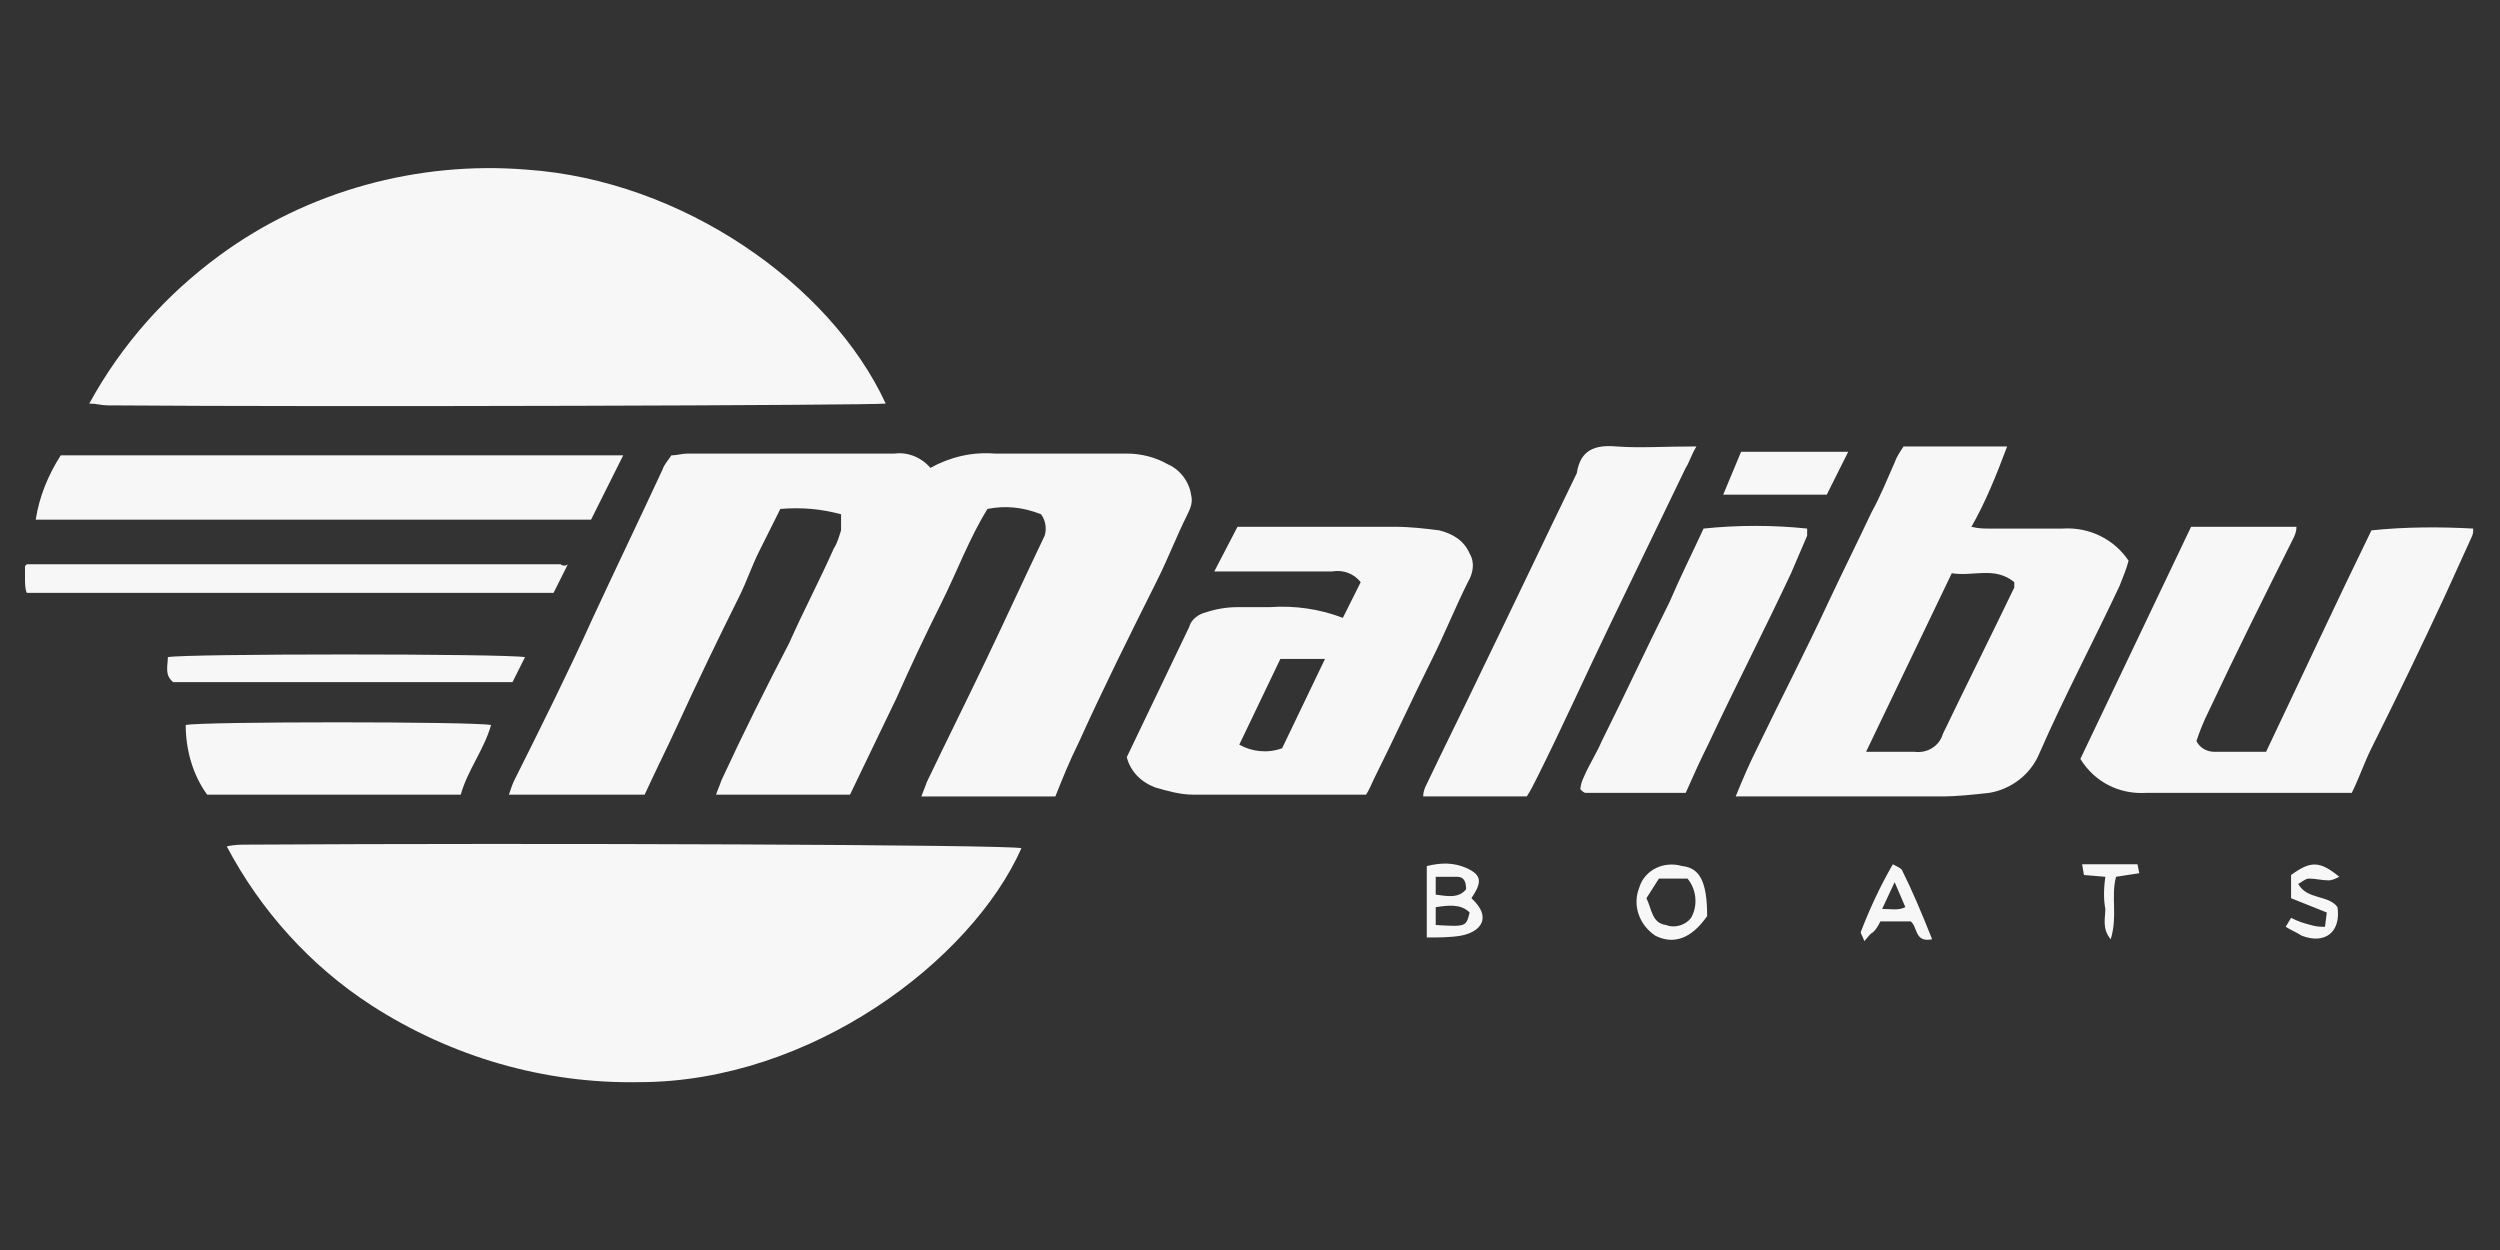 <?xml version="1.0" encoding="utf-8"?>
<!-- Generator: Adobe Illustrator 25.4.1, SVG Export Plug-In . SVG Version: 6.00 Build 0)  -->
<svg version="1.1" id="Layer_1" xmlns="http://www.w3.org/2000/svg" xmlns:xlink="http://www.w3.org/1999/xlink" x="0px" y="0px"
	 viewBox="0 0 140 70" style="enable-background:new 0 0 140 70;" xml:space="preserve">
<rect x="0" y="0" width="140" height="70" fill="#333333" stroke="none"/>
<style type="text/css">
	.st0{fill:#F7F7F7;}
</style>
<path class="st0" d="M58.3,28.8c-1-0.4-2-0.5-3-0.3c-1,1.6-1.7,3.5-2.6,5.3s-1.7,3.5-2.5,5.3l-2.6,5.4h-7.5c0.1-0.3,0.2-0.5,0.3-0.8
	c1.2-2.6,2.5-5.2,3.8-7.7c0.8-1.8,1.7-3.5,2.5-5.3c0.2-0.3,0.3-0.7,0.4-1c0-0.3,0-0.6,0-0.9c-1.1-0.3-2.2-0.4-3.4-0.3
	c-0.4,0.8-0.8,1.6-1.2,2.4s-0.7,1.7-1.1,2.5c-1.2,2.4-2.4,4.9-3.5,7.3c-0.6,1.3-1.2,2.5-1.8,3.8h-7.6c0.1-0.3,0.2-0.6,0.3-0.8
	c1.5-3,3-6,4.4-9.1c1.3-2.8,2.6-5.5,3.9-8.3c0.1-0.3,0.3-0.5,0.5-0.8c0.3,0,0.6-0.1,0.9-0.1c3.9,0,7.7,0,11.6,0
	c0.7-0.1,1.5,0.2,2,0.8c1.1-0.6,2.3-0.9,3.6-0.8c2.5,0,4.9,0,7.4,0c0.8,0,1.6,0.2,2.3,0.6c0.7,0.3,1.2,1,1.3,1.7
	c0.1,0.4,0,0.7-0.2,1.1c-0.6,1.2-1.1,2.5-1.7,3.7c-1.5,3-3,6-4.4,9.1c-0.5,1-0.9,2-1.3,3h-7.5c0.1-0.3,0.2-0.5,0.3-0.8
	c1.1-2.3,2.2-4.5,3.3-6.8s2.2-4.7,3.3-7C58.6,29.7,58.6,29.2,58.3,28.8z M29.5,9.5c-6.1-0.5-12.3,1.2-17.2,4.8c-3,2.2-5.5,5-7.3,8.3
	c0.4,0,0.7,0.1,1,0.1c12.7,0.1,42.8,0,43.6-0.1C46.5,15.9,38.2,10.1,29.5,9.5z M13.8,47.3c-0.3,0-0.7,0-1.1,0.1
	c1.9,3.6,4.7,6.7,8.1,8.9c4.5,2.9,9.7,4.4,15,4.3c9.6,0,18.6-6.8,21.4-13.1C56.6,47.3,30,47.2,13.8,47.3z M98.6,44.6
	c3.4,0,6.7,0,10.1,0c0.9,0,1.8-0.1,2.7-0.2c1.2-0.2,2.3-1,2.8-2.2c1.4-3.2,3-6.2,4.5-9.4c0.2-0.5,0.4-1,0.5-1.4
	c-0.8-1.2-2.2-1.9-3.7-1.8c-1.4,0-2.7,0-4.1,0c-0.3,0-0.6,0-1-0.1c0.8-1.4,1.4-2.9,2-4.5c-2,0-3.9,0-5.8,0c-0.2,0.3-0.4,0.6-0.5,0.9
	c-0.4,0.9-0.8,1.9-1.3,2.8c-0.8,1.7-1.6,3.3-2.4,5c-1.3,2.8-2.7,5.5-4,8.2c-0.4,0.8-0.8,1.7-1.2,2.7L98.6,44.6z M109.3,32.1
	c1.2,0.2,2.4-0.4,3.5,0.5c0,0.2,0,0.2,0,0.3c-1.3,2.7-2.7,5.5-4,8.2c-0.2,0.7-0.9,1.1-1.6,1c-0.9,0-1.7,0-2.7,0L109.3,32.1z
	 M132.8,29.7c-2,4.1-3.9,8.2-5.9,12.4c-1,0-1.9,0-2.9,0c-0.4,0-0.8-0.2-1-0.6c0.2-0.6,0.4-1.1,0.7-1.7c1.5-3.2,3.1-6.4,4.7-9.6
	c0.1-0.2,0.2-0.4,0.2-0.7h-5.9l-6.2,13c0.8,1.3,2.2,2,3.7,1.9c3.6,0,7.3,0,10.9,0c0.2,0,0.4,0,0.6,0c0.4-0.8,0.7-1.7,1.1-2.5
	c1.4-2.8,2.8-5.7,4.1-8.5c0.5-1.1,1-2.2,1.5-3.3c0.1-0.2,0.1-0.3,0.1-0.5C136.7,29.5,134.7,29.5,132.8,29.7z M77,43.5
	c1.1-2.2,2.1-4.4,3.2-6.6c0.7-1.4,1.3-2.9,2-4.3c0.3-0.5,0.4-1.1,0.1-1.6c-0.3-0.7-0.9-1.1-1.7-1.3c-0.8-0.1-1.6-0.2-2.5-0.2
	c-2.6,0-5.2,0-7.7,0h-1.1l-1.3,2.5h6.6c0.6-0.1,1.2,0.1,1.6,0.6l-1,2c-1.3-0.5-2.7-0.7-4.1-0.6c-0.6,0-1.2,0-1.8,0
	c-0.6,0-1.2,0.1-1.8,0.3c-0.4,0.1-0.8,0.4-0.9,0.8c-1.2,2.5-2.4,5-3.5,7.3c0.2,0.8,0.8,1.4,1.6,1.7c0.7,0.2,1.4,0.4,2.1,0.4
	c3,0,6,0,9,0h0.7C76.7,44.2,76.8,43.9,77,43.5z M71.7,36.9h2.5l-2.4,5c-0.8,0.3-1.7,0.2-2.4-0.2L71.7,36.9z M90.5,25
	c-1.2-0.1-2,0.2-2.2,1.5c-1.8,3.7-3.5,7.3-5.3,11c-1,2.1-2.1,4.3-3.1,6.4c-0.1,0.2-0.2,0.4-0.2,0.7h5.8c0.2-0.3,0.4-0.7,0.6-1.1
	c1.4-2.8,2.7-5.7,4.1-8.6s2.8-5.8,4.2-8.7c0.2-0.3,0.3-0.7,0.6-1.2C93.2,25,91.8,25.1,90.5,25z M3.4,25.5c-0.7,1.1-1.2,2.3-1.4,3.6
	h31.1l1.8-3.6L3.4,25.5z M95.7,41.6c1.5-3.2,3.1-6.3,4.6-9.5c0.3-0.7,0.6-1.4,0.9-2.1c0-0.1,0-0.3,0-0.4c-1.9-0.2-3.9-0.2-5.8,0
	c-0.6,1.3-1.3,2.7-1.9,4.1c-1.3,2.6-2.5,5.2-3.8,7.8c-0.3,0.7-0.7,1.3-1,2c-0.1,0.2-0.2,0.5-0.2,0.7c0.1,0.1,0.2,0.2,0.3,0.2h5.6
	C94.8,43.5,95.2,42.6,95.7,41.6z M10.4,40.6c0,1.4,0.4,2.8,1.2,3.9h14.2c0.4-1.4,1.3-2.5,1.7-3.9C26.4,40.4,11.3,40.4,10.4,40.6
	L10.4,40.6z M31.4,31.6c-0.3,0-0.5,0-0.8,0h-29c0,0-0.1,0-0.1,0l-0.1,0.1c0,0.2,0,0.5,0,0.7s0,0.6,0.1,0.8H31l0.8-1.6
	C31.7,31.7,31.5,31.7,31.4,31.6L31.4,31.6z M28.7,38.2l0.7-1.4c-1.1-0.2-19.1-0.2-20,0c0,0.5-0.2,1,0.3,1.4H28.7z M96.5,27.7h5.8
	l1.2-2.4h-6L96.5,27.7z M82.1,48.6c-0.7-0.3-1.4-0.3-2.2-0.1v4c0.6,0,1.3,0,1.9-0.1c1.1-0.2,1.8-1,0.6-2.1C83,49.4,83,49,82.1,48.6z
	 M80.4,50.8c0.7-0.1,1.4-0.2,1.9,0.3c-0.2,0.8-0.2,0.8-1.9,0.7V50.8z M80.4,49.1c0.4,0,0.8,0,1.2,0s0.5,0.3,0.5,0.7
	c-0.4,0.5-1,0.4-1.7,0.3V49.1z M94.2,48.5c-1-0.3-2.1,0.2-2.4,1.2c0,0,0,0,0,0c-0.4,1,0,2.1,0.9,2.7c1,0.5,2,0.2,2.9-1.1
	C95.6,49.4,95.2,48.6,94.2,48.5z M94.7,51.4c-0.3,0.4-0.9,0.6-1.4,0.4c-0.8-0.1-0.8-0.9-1.1-1.5l0.7-1.1h1.6
	C95,49.8,95.1,50.7,94.7,51.4z M106.5,48.7c-0.1-0.1-0.3-0.2-0.5-0.3c-0.7,1.2-1.3,2.5-1.8,3.8c0,0.1,0.1,0.2,0.2,0.5
	c0.2-0.2,0.3-0.4,0.5-0.5c0.2-0.2,0.3-0.4,0.4-0.6h1.7c0.4,0.3,0.2,1.2,1.2,1C107.6,51.1,107.1,49.9,106.5,48.7z M106.1,49.4
	l0.6,1.4c-0.4,0.2-0.8,0.1-1.3,0.1L106.1,49.4z M129.4,51.8c-0.4-0.1-0.7-0.2-1.1-0.4l-0.3,0.5c0.3,0.2,0.6,0.3,0.9,0.5
	c1.3,0.5,2.2-0.2,2-1.6c-0.5-0.7-1.7-0.4-2.2-1.3c0.2-0.1,0.4-0.3,0.6-0.3c0.4,0,0.7,0.1,1.1,0.1c0.2,0,0.4-0.1,0.6-0.2
	c-1.1-0.9-1.6-0.9-2.7-0.1v1.3l2,0.8l-0.1,0.8C130,51.9,129.7,51.9,129.4,51.8z M117.9,50.9c0,0.5-0.2,1.1,0.3,1.7
	c0.4-1.3,0-2.4,0.3-3.5l1.3-0.2l-0.1-0.5h-3.1l0.1,0.6l1.2,0.1C117.8,49.8,117.8,50.4,117.9,50.9z"/>
</svg>
